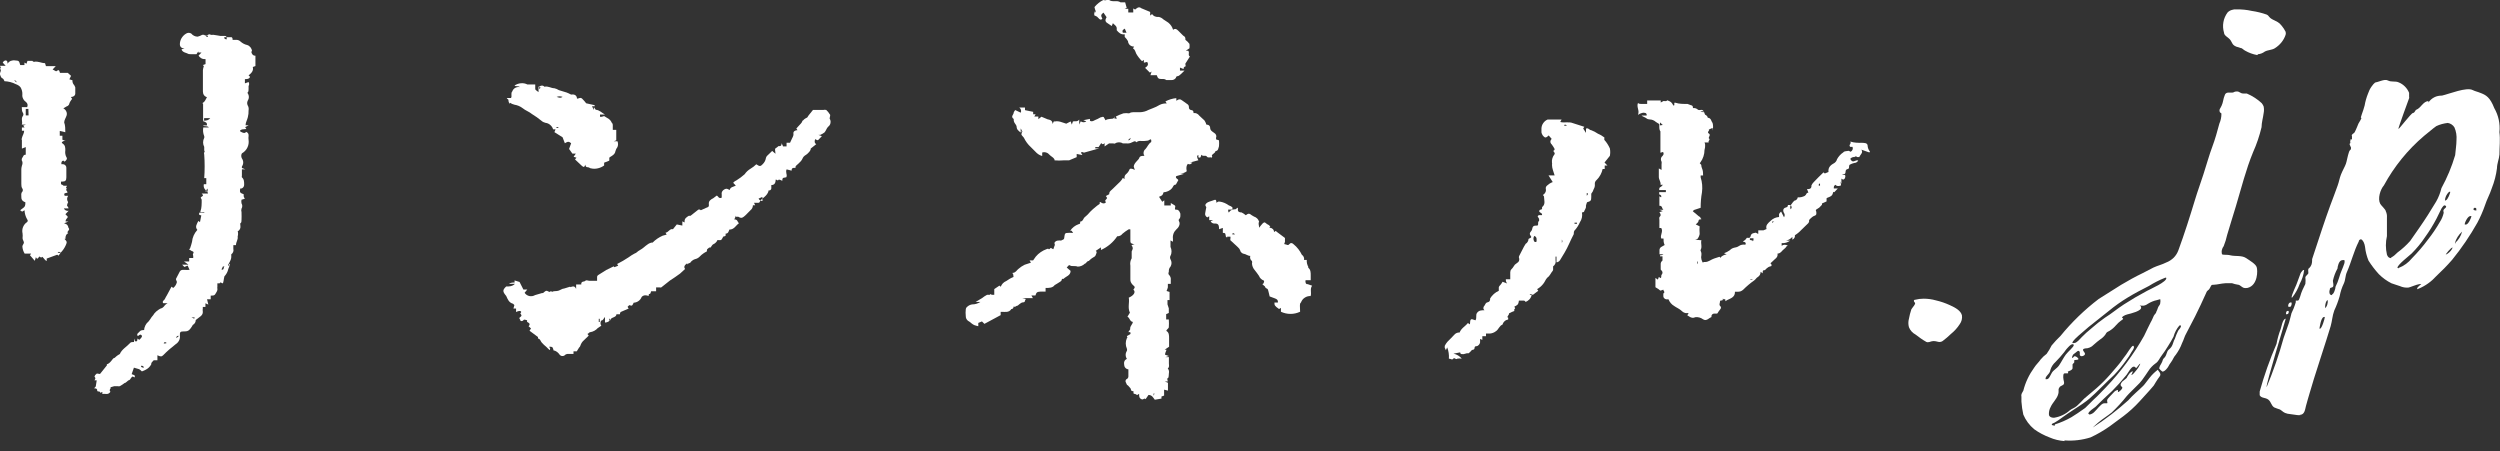 <svg viewBox="0 0 266 48" xmlns="http://www.w3.org/2000/svg"><rect x="0" y="0" width="266" height="48" fill="#333333" stroke="none"/><g fill="#fff"><path d="m205.07 36.43c.22 0 .39-.14.67-.14s.45.1.63.1c.12 0 .23-.04.32-.1.31-.23.6-.48.88-.75.37-.3.69-.65.94-1.04.2-.27.29-.61.24-.95-.12-.47-.63-.79-1.28-1.08-.48-.22-.97-.39-1.49-.51-.42-.12-.86-.18-1.3-.18-.32 0-.63.04-.94.12-.14 0-.14.18 0 .3s-.24.49-.37.71c-.11.33-.2.67-.26 1.01-.08.29-.08.6 0 .89.13.34.39.62.71.79.37.29.75.56 1.16.79.09.02.19.02.29 0l-.2.06z"/><path d="m219.68 46.86c.93.07 1.86-.04 2.75-.32.72-.33 1.4-.73 2.04-1.18l1.46-1.08c.62-.47 1.19-.99 1.71-1.56.51-.57 1.04-1.12 1.52-1.7 0 0 .39-.67.63-.97s-.18-.61-.2-.71c0 0-.37.28-.65.59-.29.32-.81 1.06-.9 1.12-.53.53-1.1.97-1.59 1.54-1.18 1.06-2.44 2.03-3.78 2.9 0 0 .45-.45.96-.83.51-.37.98-.69 1.06-.77.57-.55 1.1-1.12 1.59-1.74.32-.37.71-.71 1.06-1.08.22-.2.42-.42.59-.65.24-.32.45-.65.67-.97.19-.3.44-.56.73-.77.35-.22.43-.55.67-.85s.45-.65.67-.99.41-.67.59-1.01c.12-.44.33-.85.63-1.2.05-.01.11-.01.16 0v.1c0 .1-.2.34-.29.45-.14.27-.25.56-.35.85-.16.26-.2.63-.37.87-.16.24-.3.26-.41.45-.1.2-.12.37-.22.55s-.24.24-.28.37c-.04.15-.1.3-.18.43-.11.15-.18.32-.22.49.09.14.21.26.35.35.28 0 .59-.47.61-.51.09-.18.2-.35.32-.51.2-.26.26-.53.49-.77.28-.38.51-.8.67-1.24.2-.39.24-.69.47-1.08l.91-1.75c.41-.83.81-1.66 1.18-2.5.16-.41.24-.18.43-.59.18-.41.2-.24.67-.32s.83-.14 1-.14h.65c.2.07.41.13.63.16.22 0 .39.26.63.34.13.03.27.03.41 0 1.1-.28 1.08-1.87.96-2.21s-.69-.67-1.14-.97-1.16-.16-1.63-.28-.85 0-.93-.14c-.03-.15-.04-.3 0-.44.03-.15.1-.28.19-.4.16-.39.28-.79.37-1.2.29-1.01.61-1.97.92-3.02.59-1.97 1.08-3.94 1.83-5.76.39-.87.69-1.76.91-2.68 0-.49.16-.99.22-1.48.05-.24.05-.49 0-.73-.05-.12-.12-.24-.2-.34-.46-.43-1-.78-1.59-1.03h-.35c-.37 0-.39-.22-.71-.22s-.3.12-.47.12h-.45c-.09 0-.17.03-.24.08s-.11.13-.13.21c-.16.35-.16.75-.33 1.1-.16.35-.26.37-.22.59s.16.14.2.26c0 .37-.07.73-.22 1.06-.22.83-.45 1.66-.75 2.46-.31.81-.63 1.97-.94 2.92-.3.95-.63 1.81-.9 2.72-.55 1.81-1.12 3.61-1.77 5.38-.11.3-.28.57-.5.79-.23.22-.5.4-.8.51-.43.22-.93.34-1.34.53l-1.14.59c-.81.39-1.57.81-2.32 1.26l-2.38 1.5c-1.51 1.15-2.88 2.48-4.07 3.94-.33.32-.65.65-.94 1.01-.15.31-.33.61-.53.89-.23.17-.45.37-.63.59-.2.3-.49.55-.69.87-.54.74-.94 1.58-1.16 2.46-.14.26-.26.37-.2.65.01.17.01.34 0 .51.03.46.1.93.2 1.38.25.6.65 1.14 1.16 1.56.5.36 1.05.65 1.63.87.5.22 1.04.35 1.59.39l.02-.14zm1-10.37s-.06.02-.09.02-.06 0-.09-.02c0-.22.55-.67.65-.77l1.08-.93c.71-.59 1.44-1.12 2.14-1.7.64-.53 1.32-1.01 2.03-1.44s1.46-.83 2.24-1.22c.54-.34 1.11-.63 1.71-.87.02-.01.05-.02.07-.02s.05 0 .07.02c.14.41-1.75 1.22-2.03 1.38-.85.45-1.67.93-2.46 1.44s-1.3.97-2.03 1.42c-.52.36-1.02.76-1.49 1.18-.35.28-.67.57-.98.89-.2.2-.53.63-.81.63v-.02zm-2.04 8.79s-.31 0-.33-.1.14-.14.31-.22c.16-.08.61-.39.9-.61.65-.47 1.34-.89 2.03-1.36s.94-.73 1.36-1.12c.43-.39 1.3-1.3 2.03-1.97.47-.49.89-1.01 1.28-1.56.22-.29.42-.59.59-.91 0 0 .28-.37.24-.51s0-.12-.12-.12-.65.85-.71.93-.35.45-.51.69-.81.99-1.22 1.46c-.44.5-.92.98-1.42 1.42l-1.32 1.12c-.26.26-.49.53-.77.77s-.51.28-.73.45c-.47.43-1.07.71-1.71.81-.32 0-.47-.12-.53-.28-.03-.3.03-.6.18-.87.2-.45.61-.81.77-1.26s0-.51.12-.75.24-.2.45-.35c.2-.16 0-.47 0-.77s0-.45.2-.45h.28c.1 0 0-.16 0-.18s.51-.14.51-.37v-.41l.18-.2v-.22c0-.08.47 0 .45-.16-.04-.07-.1-.13-.16-.18-.07-.05-.14-.08-.22-.1-.14 0-.14.18-.31.18 0 0 0-.3.24-.45.24-.16.35-.32.45-.3.03 0 .07.03.09.05s.04.05.05.09v.28c0 .05.04.09.07.11s.08.04.13.04c.18 0 .39-.14.35-.28s-.18-.26-.2-.35c-.02-.1 0-.16.24-.2.16 0 .33-.03.48-.1.15-.06.29-.16.4-.28l.37-.32.31-.24c.22-.14.42-.32.57-.53.16-.28.14-.24.43-.39.26-.16.5-.36.69-.59.16-.19.35-.36.55-.51 0 0 .24-.14.22-.2s-.12-.1-.12-.14.24-.24.57-.32 1.59-.37 1.46-.77c0 0 0-.1-.12-.16s0 0 .12 0h.3c.16-.03.3-.1.43-.2.29-.18.62-.32.96-.39l.35-.1c.03.14.03.28 0 .41 0 .22-.22.34-.26.55-.04.14-.1.27-.16.39 0 .14-.18.26-.26.41-.08.16-.2.49-.35.73-.14.24-.45.95-.69 1.42-1.12 1.98-2.48 3.82-4.07 5.48l-.63.65c-.2.22-.43.43-.65.63s-.59.61-.92.91l-.79.55-.67.43c-.56.32-1.15.58-1.77.77l.02.08zm-.99-4.94v-.1c0-.1.2-.35.29-.43.12-.13.2-.28.22-.45.1-.33.29-.62.55-.85.33-.33.63-.68.92-1.04 0 0 .2-.3.41-.51.2-.22.37-.34.49-.34.03 0 .06 0 .08.03.02.02.04.04.04.07 0 .2-.61.69-.85 1.01s-.47.79-.71 1.14-.59.49-.77.79-.3.69-.55.69h-.1zm4.55 3.68c0-.12.14-.26.3-.39.16-.14.43-.3.51-.39.08-.1.57-.55.85-.83s.59-.53.87-.81l.73-.77.81-.95c.14-.2.51-.87.75-.87s.16.14.26.14.31-.45.45-.45c0 0-.14.35-.37.63-.22.28-.45.57-.59.57 0 0 .18-.35.16-.41-.13.04-.24.12-.33.22-.1.13-.2.27-.28.41 0 .12-.29.28-.45.43-.12.1-.21.24-.24.39 0 .14.14.2.18.28s-.12.28-.22.35c-.1.08-.14.14-.24.14v-.22c-.18.03-.34.12-.45.26l-.39.41c-.1.12-.35.34-.31.47.04.14 0 0 0 .14.02.02.03.04.03.07s-.01.05-.03.07h-.3c-.24 0-.45.28-.59.41-.14.14-.28.34-.47.51-.13.14-.31.24-.51.28l-.16-.1z"/><path d="m244.68 44.14c.53 0 .57-.53.67-.93.1-.39.28-.99.43-1.5.26-1.01 1.89-5.91 2.2-7 .16-.55.18-1.12.39-1.68.23-.49.42-1 .57-1.52.09-.47.24-.93.45-1.36.18-.39.14-.81.32-1.2.47-1.06.73-2.21 1.26-3.25 0-.16.14-.22.22-.24s.22.14.31.32c.07.16.12.32.14.49.05.5.18.99.37 1.46.32.51.69.99 1.1 1.44.39.39.84.72 1.34.97.29.12.59.18.9.3.28.13.59.18.89.16.12 0 .9-.34 1.18-.37.28-.04.18 0 .2 0s-.49.35-.43.49 0 0 .14 0c.73-.3 1.37-.76 1.89-1.34.59-.55 1.16-1.13 1.69-1.74 1.01-1.24 1.9-2.56 2.68-3.94.32-.6.59-1.22.81-1.85.2-.63.53-1.2.73-1.83.27-.68.46-1.4.55-2.13 0-.49.22-.95.26-1.44 0-.79.1-1.6 0-2.39.09-.89-.1-1.78-.55-2.56-.45-1.16-.89-1.38-1.38-1.58s-.59-.18-.92-.34c-.65-.34-2.48.41-3.26.59-.29 0-.57.05-.82.18s-.47.32-.62.55v-.14c-.55 0-.79.71-1.28.91-.12 0-.16.34-.37.35-.2.02-1.51 1.77-1.55 1.7-.04-.08 1.1-3.15 1.14-3.27s0 0 0-.14v-.43c-.1-.25-.25-.48-.44-.67s-.42-.35-.68-.45c-.35-.16-.77 0-1.14-.2s-1.04.22-1.44.22.33 0 .16 0-.39.35-.47.45c-.16.23-.28.48-.37.75-.16.4-.28.82-.35 1.24-.16.65-.51 1.38-.37 1.32s-.29.59-.29.61-.33.81-.41.93-.18.12-.28.26 0 0 0 .12v.37c0 .14.2 0 0 0s-.18 0-.16.12-.12.16 0 .24h.16s-.31 0-.24.2l.14.32c0 .1 0 .2-.1.26s-.16.37-.22.55-.12.59-.22.89-.37.75-.53 1.16-.2.75-.35 1.16c-.24.71-.55 1.46-.79 2.13s-.59 1.64-.87 2.5c-.29.87-.71 2.15-1.06 3.21 0 .26 0 .53-.16.77s-.2.18-.24.28 0 .3 0 .43-.28.28-.32.45c.03.24.03.47 0 .71l-.31.65c-.18.34-.3 1.1-.47 1.12h-.24v.18c0 .06-.16.47-.24.69s-.16.3-.22.49c-.06.2-.16.69-.26.99s-.39 1.08-.57 1.62c-.49 1.78-1.1 3.53-1.81 5.24-.12-.22 2.03-7.14 2.03-7.28-.33 0-.47.95-.53 1.08-.2.52-.35 1.05-.45 1.6-.71 1.65-1.31 3.34-1.79 5.07v.39c.18.34.59.22.92.47.32.26.3.63.63.83.2.08.4.16.61.22.3.18.35.35.81.45l1 .14c.13.02.27.02.41 0l-.14-.02zm9.78-16.68c-.16 0-.35 0-.49-.37-.15-.65-.15-1.32 0-1.97v-1.97c.02-.23-.02-.46-.12-.67 0-.18-.53-.65-.59-.79-.3-.55 0-1.52.39-1.97 1.08-1.99 2.53-3.78 4.27-5.26.45-.34.83-.71 1.3-1.04.38-.18.8-.29 1.22-.34.15.02.29.08.41.16s.23.19.3.31c.19.43.26.9.22 1.36 0 .53-.1 1.06-.14 1.6-.36 1.22-.85 2.39-1.46 3.51-.12.5-.31.99-.57 1.44l-.89 1.44c-.59.93-1.24 1.83-1.87 2.74-.4.45-.85.86-1.34 1.22-.2.18-.47.49-.69.51l.06.1zm5.68-6.11c.01-.35.17-.68.43-.93.02-.01.05-.02.07-.02s.05 0 .07.02c0 .1-.27.85-.47.89zm-4.84 7.16s-.07.03-.1.03-.07-.01-.1-.03c-.12-.26 1.3-1.34 1.5-1.54.53-.53 1.01-1.11 1.42-1.73.46-.63.86-1.29 1.22-1.97.18-.35.35-.73.53-1.08 0 0 .2-.32.3-.34.04 0 .09 0 .12.03.04.02.07.05.08.09 0 .16-.18.2-.26.34s0 .2 0 .34c-.08.34-.21.67-.41.97-.38.66-.8 1.29-1.28 1.89-.51.69-1.08 1.35-1.69 1.97-.37.46-.86.82-1.42 1.03l.08.02zm8.13-6.12c-.05 0-.1 0-.15-.02s-.09-.05-.11-.09c0 0 0-.16.16-.18.03 0 .06.01.09.03.02.02.05.04.06.07v.2h-.04zm-1.04 1.5h-.12c-.12 0 .26-.89.55-.89.02-.01.05-.02.07-.02s.05 0 .07.02c0 .12-.31.87-.57.89zm-1.07 1.97s-.04.02-.06.02-.04 0-.06-.02c.13-.47.4-.89.77-1.22-.12.46-.38.88-.73 1.2zm-1.14 1.36c0-.2.61-.87.77-.89 0 .16-.41.73-.85.79zm-12.02 4.18c-.05 0-.1 0-.15-.02s-.09-.05-.12-.09c-.06-.15-.06-.32 0-.47 0-.28.2-.16.33-.3.12-.14 0-.47 0-.65.1-.45.26-.89.49-1.3 0-.14.12-.85.49-.89s.22 0 .24 0c.04.11.04.23 0 .34-.16.51-.41.97-.55 1.5-.1.34-.23.67-.39.99 0 .24-.2.81-.39.83l.04.08zm-4.26.24c.34-.43.61-.92.79-1.44.25-.45.41-.95.47-1.46-.02 0-.04-.01-.06-.01s-.04 0-.06.01c0 0-.22.24-.26.34l-.35.95c0 .12-.69 1.46-.59 1.64l.06-.02zm-.26 1.01c.18 0 .22-.37.18-.45-.02-.02-.04-.03-.07-.03s-.05.01-.07.03c-.18 0-.26.32-.2.43.02.02.05.02.08.02s.06 0 .08-.02zm3.81.25c-.14-.16 0-.95.22-.97.02.16 0 .33-.05.49s-.14.3-.25.42zm-4.07.52c.12 0 .18-.22.12-.34h-.12c-.12 0-.18.26-.14.34s0 0 .14 0zm3.41 1.55s.14-1.2.47-1.24c.01 0 .03-.01.05-.01s.04 0 .05.01c0 .16-.31 1.22-.51 1.24z"/><path d="m240.24 5.77c.27-.02.52-.12.73-.28.33-.18.75-.16 1.06-.35.55-.34.96-.84 1.16-1.44.03-.1.03-.21 0-.32-.11-.22-.25-.44-.41-.63-.32-.41-.47-.41-.96-.67s-.35-.39-.65-.53c-.51-.18-1.04-.31-1.59-.39-.53-.12-1.07-.17-1.61-.16-.17-.02-.35 0-.51.06-.17.05-.32.14-.44.26-.23.31-.39.67-.45 1.04-.07.38-.04.76.07 1.13 0 .32.49.49.69.79s.18.51.63.69c.15.04.3.08.45.14.16 0 .3.2.47.28.4.23.84.39 1.3.47l.06-.08z"/><path d="m170.68 14.61c-.2-.16-.43-.29-.67-.39-.22-.15-.46-.28-.71-.37-.18 0-.33-.3-.55-.16v.45l-.3-.47c.03-.06.07-.12.12-.18l-1.22-.39c-.43-.18-.9 0-1.34-.12l.14-.26h-1.49c-.19.08-.35.22-.46.38-.12.17-.18.36-.19.56v.43c.02.11.07.21.13.31.07.09.15.17.25.23.2 0 .26-.12.39-.22l.32.37s-.08.08-.1.13-.04.11-.04.16.01.11.04.16c.02.05.06.1.1.13.11.14.2.3.29.45.02.05.02.11 0 .16-.12 0-.14.16 0 .26.02.03.03.06.03.1s-.01.07-.03.1c-.1.12-.18.27-.22.42-.05.15-.06.31-.04.47.02.07.02.15 0 .22 0 .39.18.75.28 1.12h-.65l.45.71c-.11.04-.22.09-.33.16-.18.16-.45.26-.41.55.03.13.02.26-.04.38s-.15.22-.27.29c0 0 .12.12.12.16 0 .37.2.81-.2 1.12 0 .02-.01.04-.01.06s0 .04.01.06c0 0 0 .16-.16.16s-.14.16-.14.22l.29.22v.14h-.35l-.12.12.16.28v.22c-.22.12 0 .35-.18.49h-.12c-.32 0-.39.1-.45.41-.02.09-.07.17-.14.24q-.2.22 0 .45c.2.24-.24.24-.24.35 0 .1-.04.2-.09.28-.05.09-.12.16-.21.21l-.18.3c-.16.34-.35.65-.51.99-.02.04-.03.08-.03.13s0 .09.03.13c.02.09.01.18-.02.27-.04.09-.1.16-.18.2l-.26.2c-.12.14-.2.34-.35.47-.05.05-.08.1-.11.16-.02.06-.03.13-.03.19v.73h-.47c0 .16 0 .28.14.45l-.49-.18c-.07.14-.16.26-.26.37-.05.04-.08.09-.11.14s-.04.11-.03.17v.28c-.38.17-.7.45-.92.81 0 .14 0 .35-.26.41s-.24.24-.35.37c-.03.03-.06.07-.08.11s-.03.09-.03.13 0 .09.03.13c.02.04.05.08.08.11-.3 0-.57 0-.77.26s0 .51-.18.81l-.37-.12c-.25 0-.18.34-.22.55l-.22-.14c-.26.34-.71.55-.88 1.01-.09 0-.18 0-.26.03s-.16.07-.23.13c-.26.3-.55.55-.81.83-.11.13-.21.28-.28.43v.2l.12.26.14-.3c.15.38.21.79.18 1.2.22 0 .33.18.47 0s.24.16.43 0c.15-.03.31-.03.47 0-.22-.27-.53-.46-.88-.53l.71-.14q0 .24.33.18v-.35.37l.37-.1h.2c.11-.09.21-.19.31-.3 0-.12.31 0 .32-.26.02-.26.2-.16.31-.22.1-.05.18-.14.23-.23.05-.1.07-.21.05-.32-.01-.07-.01-.13 0-.2l.24.1v-.39h.39v-.28h.41c.23-.02.45-.1.63-.24.3-.18.37-.59.71-.71.04-.14.11-.26.22-.36s.24-.16.39-.19c0-.07 0-.13 0-.2 0 0-.18 0 0-.22s0-.22.16-.26c.16-.09.32-.16.49-.22v-.2c.2-.1 0-.2 0-.26.15-.06.28-.15.39-.26.06-.13.09-.26.1-.39h.43c.14 0 .2 0 .28.14.17-.06.31-.16.43-.29.11-.13.19-.29.22-.46-.07.02-.15.02-.22 0 .14-.16.24 0 .35 0l.57-.43-.12-.18c.13-.07.25-.16.37-.26.2-.18.37-.39.49-.63.09-.18.22-.35.39-.47.11-.14.2-.28.29-.43 0 0 .16-.18.16-.26.01-.12.01-.25 0-.37.1-.07.18-.16.23-.28.05-.11.06-.24.03-.35 0-.14 0-.28 0-.41h.1v.61c.16 0 .3-.12.37-.22s.32-.53.49-.81c.37-.61.61-1.28.98-1.97 0-.16 0-.35.14-.45.21-.24.38-.51.51-.81.21-.31.29-.68.22-1.05 0 0 .22 0 .24-.12s.24-.34.18-.57c.03-.14.07-.27.12-.39.41-.12.45-.18.45-.57s0-.28 0-.34c.12-.14.21-.31.26-.49.1-.16.14-.35.12-.53-.01-.09 0-.17.04-.25s.09-.15.16-.2c.32-.32.54-.73.63-1.16h.22v-.37h.29l-.31-.32.57-.71c.05-.26.05-.53 0-.79-.15-.33-.34-.64-.59-.91v-.3zm-7.14 11.1c-.1 0-.2.1-.28 0s-.18-.37 0-.61c.3.14.24.39.22.67zm2.64.15v-.37s.06.11.06.17-.02.12-.06.17v.04zm.25-12.48c0-.18.18-.14.29 0zm1.36 10.43h-.26v-.12h.26zm1.04-2.99v-.28c.18 0 .14.18 0 .28z"/><path d="m128.94 16.58c0-.2.37-.26.39-.51.3 0 .3-.32.37-.51.02-.21.02-.42 0-.63l-.31-.1c0-.06 0-.12 0-.18.04-.09.04-.2 0-.29s-.11-.17-.2-.22c-.2-.14-.43-.26-.43-.55 0-.08-.03-.15-.08-.21s-.12-.1-.21-.11c-.1 0-.14 0-.16-.16-.04-.1-.1-.2-.16-.3-.18-.18-.39-.34-.55-.51-.07-.1-.16-.17-.26-.22-.11-.05-.23-.07-.35-.05 0-.14 0-.3-.26-.32-.07-.01-.14-.06-.18-.11-.04-.06-.06-.13-.05-.2 0-.07-.01-.13-.04-.19s-.08-.11-.14-.14c-.17-.11-.33-.23-.49-.35-.26-.2-.37-.2-.67 0v-.28c-.41.04-.8.16-1.16.35l.14.22c-.27-.02-.54.04-.77.16-.23.14-.48.26-.73.35l-.45.18c-.27.15-.58.23-.89.24h-.73s-.28 0-.43.12c-.2-.03-.41-.03-.61 0-.28.09-.55.21-.81.34l.12.22h-.26v-.34c0 .16 0 .24-.12.32s-.59 0-.83.2c-.06-.12-.13-.24-.2-.35-.03-.01-.05-.02-.08-.02s-.06 0-.08.02c-.2 0-.41.2-.61.26s-.43.3-.69.14v-.2l-.71.14.32.12c-.08.07-.19.1-.29.1s-.21-.04-.3-.1l-.16.34v-.53c-.2.28-.47.14-.67.2l-.12.34-.12-.34-.47.24c-.43-.12-.81-.35-1.28-.22v.37-.47l-.18.35c0-.41-.31-.45-.51-.49l-.67-.28-.33.26v-.28h-.43l.14-.24h-.26v-.26l-.87-.18v-.28h-.61c.09.06.15.15.18.25s.02.21-.02.3l-.59-.28c-.07.08-.12.16-.16.26 0 .24-.37.43 0 .69-.01.09 0 .19.03.28s.08.18.14.25c.07.08.12.17.14.28 0 .32.2.43.37.59l.26-.12s-.14.28-.12.37c.02.1.18.22.26.34.18.38.43.72.75 1.01l.47.47c.19.22.44.39.73.47v-.37c.14-.05.29-.05.43 0 .14.04.26.13.35.24.16.18.41.26.53.49-.01.03-.01.07 0 .1.33.03.65.03.98 0h.57l.81-.34v-.34l.61.12-.16-.26c.16-.14.24 0 .33 0l1.61-.45h-.41v-.14h.35l.28-.43s.12.14.16.12.12 0 .2-.12v.18.18l.47-.32h.45s.07.02.1.02.07 0 .1-.02c.12-.08.26-.12.41-.12s.29.04.41.12h.41c.2.02.4-.02.57-.12.1 0 .28-.24.47 0 .24-.24.57-.1.85-.14s.37 0 .53-.12.18 0 .18 0c.03.08.03.16 0 .24-.29.18-.39.51-.61.75-.11.08-.17.2-.19.34-.02.13.01.26.09.37-.22 0-.49 0-.55.22s-.55.51-.59.91c.03.13.07.25.12.37-.35-.18-.55-.18-.59 0-.08.18-.21.35-.37.47-.08.07-.13.17-.14.28v.22l-.18-.12c-.07.14-.16.26-.26.37l-.81.79c-.12.14-.35.24-.37.47-.02.24 0 0 0 .1l-.37.2c.18.22.16.22 0 .39-.16.18 0 .16 0 .26s-.28.24-.55 0h-.1v.18c-.15.1-.29.2-.43.32-.2.16-.39.33-.57.51-.17.21-.36.4-.57.57-.2.14-.18.47-.51.49v.1c0 .1 0 .14-.18.18-.36.13-.67.37-.88.69h.43-.28l.16.24c-.23-.03-.46-.03-.69 0-.24 0-.22.34-.26.55-.04.22-.26.16-.31.26-.12-.02-.25-.02-.37 0-.06 0-.12.02-.17.05s-.1.06-.14.11c-.1.1 0 .22 0 .3-.06.15-.12.3-.16.45-.14 0-.26-.26-.41 0h-.12c0-.12-.12 0-.2 0-.44.16-.84.43-1.14.79-.1.14-.2.28-.29.41h-.37l.14.24-.67.22c-.24.12-.47.27-.67.45-.18.14-.26.37-.55.41-.28.04 0 0 0 .14l.04.3c-.28.11-.53.26-.77.43-.14.06-.26.14-.36.24-.1.11-.18.23-.23.37l-.14-.12-.55.37v.61h-.26c-.06 0-.12-.16-.22 0h-.29c-.19.1-.37.22-.53.35l-.69.41h.51c-.26.17-.56.26-.88.26-.2.03-.38.12-.53.26-.08.06-.13.14-.14.24-.03.26-.03.51 0 .77 0 .09.02.18.06.26s.1.15.17.21c.15.08.28.18.41.3.08.06.17.12.26.16.14.05.28.09.43.12v-.35l.39-.16.26.26 1.73-.93v-.35h.12c.37 0 .77.1 1.02-.3.22 0 .2-.16.29-.34 0 .28.18 0 .31 0s.37-.37.65-.37.14-.28.31-.35l-.41-.1h1.14l-.16-.28h.43c.1-.34.18-.39.51-.41s.18 0 .22 0h.35v-.39c.35 0 .75 0 .96-.3.22-.14.45-.26.63-.39.18-.14.1-.18.16-.28h.16c.26-.28.75-.34.75-.85l-.41-.35c.12-.12.22-.34.37-.22.14.12.53 0 .79.12.29 0 .57-.12.77-.32.14 0 .2-.28.41-.28 0 0 .29-.28.43-.35.14-.08.28-.14.32-.3s.18-.28 0-.43l.55-.37v.28c.71-.32 1.31-.82 1.73-1.46.11 0 .21-.01.31-.06s.18-.11.24-.2c.2-.17.42-.33.65-.47.07-.02.14-.02.2 0v1.12c0 .3 0 .35.35.45h.12l-.35.1c.07.1.12.2.14.32-.02.12-.06.24-.12.35v.73c-.14.24-.19.52-.14.79v1.36c-.01.14 0 .28.06.41s.15.25.26.33c.2.18.18.2 0 .45.31.26 0 .65-.49.85.1.51-.14 1.06.12 1.6l-.26.43c.26.12.24.51.57.55 0 .24-.28.41-.28.69v.1l-.2.3h.2s.04.07.04.11-.01.08-.04.11l-.35.2c0 .1.12.18 0 .22-.08.18-.12.37-.12.56s.04.38.12.56c.01.03.02.07.02.11s0 .07-.02.11c-.08.13-.13.28-.13.43s.04.3.13.43c-.11.05-.21.14-.26.25s-.06.24-.03.36c0 .22.14.47.45.51v.2c-.01.17-.01.34 0 .51 0 .06 0 .12-.03.17s-.06.1-.11.14c-.1 0-.22.18-.14.34s.12.32.18.32.2.22.31.32c.1.1 0 .35.33.32v.12c0 .14 0 .16.18.18.08.02.15.06.2.12l.22-.14c0 .26 0 .45.24.57s.29-.18.45 0l.31-.45c.39 0 .53.34.67.51l.71-.12c0-.07 0-.14 0-.22l.28-.1v-.63l.41.1v-.83l-.33-.14h.31c0-.14-.12-.32 0-.35.12-.04.1-.35.12-.53.02-.09.02-.18 0-.27s-.06-.17-.12-.24c.2-.14.12-.35.12-.53v-.67h-.37l.37-.12-.41-.14c0-.18.1-.34.16-.53h-.2l.47-.32v-.91c0-.3 0-.61-.29-.77 0-.14.25-.26.26-.39.02-.28.02-.55 0-.83h-.28v-.57l.28-.12v-.49l-.14-.43v-.45h.22v-.87l-.32-.1c.06-.13.11-.26.14-.39.01-.12.01-.25 0-.37h.31v-.39c.02-.11 0-.22-.03-.32-.04-.1-.1-.2-.18-.27-.03-.04-.04-.09-.04-.14s.01-.1.04-.14c0-.18 0-.39.18-.57.07-.12.11-.26.11-.39s-.04-.27-.11-.39c-.03-.06-.05-.12-.05-.19s.02-.13.05-.19c.08-.15.11-.31.11-.47s-.04-.33-.11-.47v-.69l.26.14v-.3c-.04-.27.02-.54.16-.77.12-.14.22-.28.35-.39.12-.12.29-.45.14-.71-.14-.26.12-.18.14-.55v-.26s-.12-.47-.43-.43 0-.35-.16-.45l-.43-.26v.26h-.69v-.55l-.22.16-.34-.53c.39-.16.37-.16.49-.49.17 0 .34-.05.49-.12s.29-.17.4-.3c.12-.14.14-.39.41-.39l.26-.47c0-.12-.37-.2-.22-.43l.83-.24-.43-.1c.13.02.26.02.39 0 .12-.04.23-.1.33-.18q-.12-.53.12-.79.24.16.49-.14h-.26l.89-.24c-.16-.26-.2-.53 0-.55v.24c.26.12.26-.1.31-.28.18.24.45 0 .59.2s.39 0 .53.12l.04-.12zm-20.34-2.53v-.39c.18.3.18.34 0 .45zm11.41.87.28-.26q0 .28-.28.26zm2.73 27.19v-.24h.1z"/><path d="m139.11 30.24c-.18 0-.24-.2-.2-.43h.55v-.51c0-.3 0-.61-.26-.81v-.1c-.12-.22-.18-.48-.16-.73h-.29c.02-.1.01-.21-.03-.31s-.11-.18-.2-.24c-.21-.43-.5-.81-.88-1.12-.16-.16-.32-.18-.47 0-.14.18-.29 0-.45 0s0-.22 0-.24v-.43l-1-.75-.16.12c0-.22-.14-.41-.41-.45-.26-.04 0 0 0-.12l-.12-.16c-.11-.05-.21-.11-.3-.18-.18-.16-.2-.16-.39 0-.13.14-.25.3-.37.45 0-.26-.12-.47 0-.63-.04-.13-.1-.25-.2-.35s-.22-.17-.35-.21l-.24-.14c-.24-.2-.35-.22-.63 0-.14-.12-.29-.22-.45-.3-.12 0-.43 0-.39-.34s-.2 0-.22 0-.49 0-.67.26 0 0-.14 0v-.22h.45v-.24c-.11-.09-.23-.16-.37-.2-.29-.21-.62-.36-.98-.41h-.16l-.2.12c0-.2 0-.39-.26-.28-.26.12-.59.14-.81.35-.22.22 0 .34 0 .41s-.1.43-.12.65c-.02.09 0 .18.04.25.04.08.11.14.19.18l.2-.12v.41h.43l-.28.12c.04.09.11.16.2.2s.19.06.28.04c.26 0 .39.12.41.39.02.28 0 .12 0 .22l.41-.14v.53c.18 0 .28 0 .3.26s.1.16.16.24v-.1h.33c.06 0 0 .24 0 .37l.81.75c.12.1.21.23.26.37 0 .14.24.34.39.34s.41.22.67.22c-.03.1-.03.2 0 .3s.09.18.18.25c.03.08.03.16 0 .24.01.27.12.53.3.73.16.2.31.4.45.61.04.11.11.22.2.3.09.09.2.15.31.19.02.03.03.06.03.1s-.01.07-.03.1c0 0 0 .12-.12.16s.26.22.26.32.2.18.26.22.16.57.22.79l.59.22c.24.1.3.18.29.43h-.37c0 .28 0 .35.49.69l.2-.12c-.01.14-.01.28 0 .41.32.15.66.23 1.02.23s.7-.08 1.02-.23l-.02-.65c0-.14 0-.24.12-.35.07-.2.21-.38.4-.5.18-.12.4-.18.62-.17.12-.37-.1-.77.16-1.1l-.51-.18zm-7.99-5.3c0-.2.18-.14.28 0z"/><path d="m26.81 5.42c-.01-.14-.07-.28-.16-.39s-.21-.2-.35-.24c-.27-.06-.51-.19-.71-.37-.07-.07-.15-.12-.24-.15s-.19-.04-.29-.03h-.31c0-.12 0-.2-.1-.28h-.55c0-.14-.14-.14-.26-.14h-.41c-.08 0-.49-.1-.75-.12-.09.02-.18.02-.26 0-.04-.03-.09-.05-.14-.05s-.1.02-.14.05c-.06.05-.14.08-.22.08s-.16-.03-.22-.08h-.18c-.15.09-.32.16-.49.2-.13 0-.26-.03-.38-.09s-.22-.14-.3-.24c-.08-.05-.18-.08-.27-.08s-.19.03-.27.08c-.21.12-.38.3-.5.5-.12.21-.18.44-.17.68 0 .08.03.16.08.23s.12.12.2.14h.22l-.33.14c.14.35.51.34.77.49.09.01.18.02.26.02h.57c.06-.11.12-.21.2-.3v.12h.33l-.31.32c.07.13.18.23.31.3s.28.09.43.08v.53l-.28.1.1.12c-.05.14-.09.29-.1.43v2.25q0 .47.43.63c-.14.2-.18.43-.41.57-.22.14 0 0 0 .14v1.83c.37.12.43.2.41.45h-.43c.2.18.47 0 .63.22h-.59c-.06.31-.02.63.1.93.02.06.02.12 0 .18-.08.15-.12.31-.12.48s.04.33.12.48c.01.08.01.16 0 .24v.14s.1.12 0 .2c-.03.08-.03.16 0 .24.06.83.06 1.67 0 2.5h.22v.65h-.26c-.03.14-.02.29.04.42s.17.24.3.31c.04.08.08.17.1.26h-.67c.14.14.22.22 0 .34s0 .2 0 .32v.28c0 .06 0 .63-.12.91s.35 0 .43.18h-.55c-.14.3.12.26.2.3l-.14.71-.18-.12c-.14.32-.39.61-.1.95-.33.36-.53.81-.57 1.28-.06.23-.12.45-.2.67-.03.05-.07.09-.12.12l.33.2c.16 0 .2.18.12.24s0 .18 0 .28v.2h-.43v.37h-.55l.47.34h-.67l.24.24.35-.14.2.45c-.18.02-.37.02-.55 0-.28 0-.37 0-.49.18l-.41.79c0 .14.12.26.1.35-.06.24-.19.45-.39.61l-.18-.14-.51.95c-.14.18-.16.41-.37.55-.02.02-.03.04-.04.06 0 .02-.01.05-.01.07s0 .05.01.07c0 .02.02.04.04.06h.47c-.16.08-.29.19-.39.34 0 0-.18.2-.28.2s-.55.3-.73.53c-.09.15-.19.28-.31.41-.1.17-.21.32-.33.47-.14.11-.25.25-.33.41s-.13.33-.13.5c-.16 0-.37 0-.49.16s-.35.22-.2.47c.12 0 .22-.24.39-.1.16.14 0 .3-.22.51l-.2-.14c0 .2 0 .37-.26.28l-.1-.28v.37c-.16 0-.35 0-.41.1-.37.41-.89.67-1.1 1.18 0 0-.26.14-.39.26-.12.12-.16.16-.26.18s-.37.57-.73.65v.12l-.73.91c-.18 0-.31-.1-.39 0-.1.07-.17.17-.2.28 0 0 .1.12.1.18-.02.08-.05.15-.1.22h.24l-.1.65-.18.2c.14 0 .33 0 .33.22s.31 0 .33.26l.22-.1v.22c.14-.02.27-.02.41 0 .09 0 .18 0 .26-.05.08-.04.14-.11.19-.19-.22-.22.12-.34 0-.47l.41-.12h.35c.08.02.16.02.24 0 .18-.1.35-.21.51-.34.16 0 .33-.28.47-.3s.2-.32.39-.39l.2.1c.12-.3-.16-.26-.31-.35l.24-.69.55.16.12.08.18.16.37-.16c.27-.13.5-.34.63-.61v-.12s.16-.22.26-.3h.39v-.53c.33.16.45.16.61 0 .42-.43.87-.82 1.34-1.18.16-.1.28-.24.36-.4s.11-.35.08-.53c0-.34 0-.43.45-.43h.1c.37 0 .51-.2.67-.43l.16-.26c.09-.05.17-.12.23-.22.05-.09.08-.19.08-.3l.53-.41c.07-.06.13-.13.17-.21s.06-.17.05-.26c-.02-.12-.02-.25 0-.37v-.14h.28v-.39l.31.14-.14-.57h.39v-.39h.1c.14 0 .31 0 .39-.16s.26-.34.22-.57c-.04-.24 0-.12 0-.14v-.43h.24c.12-.22.2 0 .31 0s.12-.49.2-.75c.21-.22.35-.48.41-.77l.18-.47c-.22-.14 0-.26 0-.35.11-.19.16-.4.14-.61-.01-.05-.01-.09 0-.14.09-.06.16-.15.2-.25s.05-.21.02-.32v-.41h.28c0-.34.24-.59.18-.89 0 0 .1-.37 0-.57.11-.06.2-.15.25-.26s.06-.23.04-.35c-.02-.09-.02-.19 0-.28.14 0 .1-.24.12-.35.02-.12 0-.55 0-.81-.04-.12-.04-.25 0-.37.05-.08.08-.18.08-.28s-.03-.19-.08-.28c-.03-.13-.03-.26 0-.39l.35-.1c-.05-.08-.09-.17-.12-.26-.01-.07-.01-.14 0-.22-.41-.16-.43-.18-.37-.61h.12c.09-.02.17-.07.22-.15.06-.07.08-.16.08-.25 0-.3 0-.59-.24-.79-.02-.05-.02-.11 0-.16v-.69h.37l-.37-.14v-.16c.09-.13.14-.28.14-.43s-.05-.31-.14-.43c-.04-.08-.07-.17-.07-.27s.02-.18.07-.27c.25-.14.46-.36.58-.61.13-.26.17-.54.13-.83-.02-.13-.02-.26 0-.39.02-.09 0-.19-.04-.28-.05-.08-.13-.15-.22-.18-.14.2-.31.12-.55 0s0-.22.14-.26l.43-.04-.12-.2.37-.2h-.33c0-.3.18-.57.24-.85.06-.24.09-.48.08-.73.04-.19 0-.39-.1-.55-.03-.07-.05-.15-.05-.23s.02-.16.05-.23c.08-.12.13-.27.13-.41s-.04-.29-.13-.41v-.1c.1-.04.1-.2.1-.35v-.32c.04-.06.06-.13.06-.21s-.02-.14-.06-.21l-.39.14v-.45c.22 0 .45 0 .55-.24l-.16-.16c.31-.24.55-.49.45-.89l.28-.1v-1.1c-.28 0-.39-.18-.45-.45h.08zm-11.8 33.61c0-.2.16-.12.28 0s-.18.1-.28 0zm2.42-2.48c0-.2.18-.12.26-.12v.1zm1.33-.57q0-.3.28-.24zm1.87-2.09-.26-.12h.33v.1l-.06.02zm1.2-30.09h.28v.1c0 .1-.18 0-.24-.12zm0 16.56.26-.3v.3zm-.11-7.63c0-.05 0-.11 0-.16h.65q-.22.3-.71.26zm1.82 15.99.18-.37h.2c-.2 0 0 .49-.41.3l.02.08zm.56-24.54q-.26 0-.24-.22h.26v.26zm.31 24.11q-.2 0-.12-.28c.03.09.07.19.12.28z"/><path d="m116.43 1.24v.39l.29.14.22.22s.18.22.35 0c-.18-.34-.16-.43.12-.65l.33.49c-.18.3-.14.43 0 .57l.55.37c.05-.1.09-.2.12-.3.2.2.45.32.41.63v.12c.22.26.45.49.85.43-.01.09-.01.18 0 .28.14.13.26.29.35.45 0 .08.02.16.06.23.03.07.08.14.14.19s.13.09.21.12.16.04.24.03l-.12.2c.24.14.24.35.35.57.17.29.37.55.61.79l.2-.14v.3l.35-.08c.2.32 0 .47-.22.63l.51.51.18-.12-.12.39h.67c.12.35.18.41.57.41.08-.01.16 0 .24.01.08.02.15.06.21.1h.53c.1 0 .2-.01.29-.06s.17-.12.21-.2c0 0 0-.16.18-.16s.45-.35.73-.59h-.49v-.32l.39.16s0-.07 0-.1.02-.06.04-.09.05-.05.08-.07.06-.03.1-.03l-.04-.28.49-.77c-.26-.14 0-.39-.18-.61h-.26l.39-.26c.02-.16.02-.32 0-.47-.12-.16-.26-.31-.43-.43 0-.22 0-.32-.24-.45l-.53-.53c-.07-.08-.16-.14-.26-.18-.1 0-.2 0-.28.1-.08-.3-.26-.57-.51-.77l-.53-.35c-.13-.13-.3-.22-.49-.26-.14.02-.27 0-.4-.05s-.23-.14-.31-.25l-.2.16v-.39l-.94-.39c-.07-.06-.15-.1-.24-.1s-.18.04-.24.1c-.07.04-.13.08-.18.14l-.2-.12v.43h-.53v-.39h-.39l.22-.1-.16-.59h-.49c-.16-.1-.34-.14-.53-.12h-.24s-.29 0-.43-.12-.41.1-.55 0h-.1c-.35.17-.65.42-.9.71-.01.02-.02.04-.02.07s0 .05.02.07c0 .18.22.34 0 .51l-.02-.16zm3.25 1.81.18.43h-.39c-.1-.24 0-.3.2-.43z"/><path d="m54.27 10.94c.14.09.3.16.47.2.32.05.62.18.87.37.31.26.69.37 1 .63.35.21.68.45 1 .71.12.11.27.18.43.22.19.02.37.1.51.23.14.12.25.28.3.46h.26l-.12.3.87.55.24.63c.33-.2.43-.2.67 0l-.22.61.35.49h.37l-.24.34.31.1-.16.18.69.65c.24.22.31.2.41-.1 0 0 0 .28.22.28s.24.12.37.12c.24.06.49.06.74 0 .24-.05.47-.16.67-.3v-.3l.45-.18c.22 0 0-.32.16-.41.16-.1.55-.28.59-.63.04-.16.12-.32.22-.45.08-.2.08-.41 0-.61h-.39l.26-.1v-.97s.01-.09 0-.14h-.37v-.43c0-.14 0-.24-.12-.35-.06-.15-.16-.28-.28-.37-.13-.07-.26-.15-.39-.24-.18-.16-.26 0-.41 0h-.16v-.24h.53c-.33-.18-.59-.49-.98-.51l-.2-.28v.3l-.2-.39h.28v-.12l-.9-.2c-.13-.17-.28-.34-.43-.49-.18-.18-.37 0-.55 0 0-.26-.16-.45-.47-.45-.06.02-.12.02-.18 0l-.43-.2-.85-.26c-.14-.09-.3-.16-.47-.2-.37 0-.67-.26-1.06-.16-.18-.2-.41-.12-.63 0v.57s-.35-.24-.35-.3c0-.17 0-.34 0-.51h-.83c-.22-.11-.46-.16-.71-.13-.24.02-.48.11-.67.25.16.12.41 0 .57.16-.17-.03-.34 0-.49.08s-.26.22-.31.37c-.2.22 0 .49-.14.71h-.39c-.18 0 .12.14.12.2 0 .08 0 .15.03.23.03.07.07.14.13.19v-.1zm5.59-.63c-.22.12-.28.12-.63 0 .2-.08.43-.08.63 0zm-.44 3.21c0 .16-.18.1-.28 0zm-2.04-4.3c.16 0 .14.18 0 .28z"/><path d="m88.28 12.58c0-.16.12-.34 0-.43-.1-.17-.22-.32-.37-.45-.1-.03-.21-.03-.31 0h-1.1l-.33.41c-.11.12-.2.26-.28.39 0 0-.31.14-.41.28s-.12 0-.12.12-.26.37-.41.53l-.22.24.12.18c-.22 0-.47.12-.43.37.04.26-.14.45-.22.67-.04.1-.09.2-.14.3h-.37v.39h-.39v-.39.34l-.14-.3c0 .14 0 .32-.24.32s-.12 0-.1 0-.2.18-.31.24c-.1.06 0 .35 0 .57l-.35-.3-.55.53c-.06.07-.11.15-.12.24-.04.25-.16.47-.35.65-.2.2-.28.28-.67 0-.18.18-.39.34-.61.47-.25.15-.47.35-.63.59-.27.24-.56.46-.87.65 0 0-.26.12-.35.26l.28.3c-.26.14-.59.14-.65.47-.37-.22-.45-.14-.67 0-.07.06-.13.13-.16.21s-.04.17-.02.26v.34c-.33.16-.37-.18-.53-.22l-.37.28c-.28.14-.51.3-.47.63.04.34-.12.32-.28.39l-.57.26s-.18-.18-.35 0l-.75.59h-.18c-.22.14-.47.28-.45.59v.12l-.24-.12v.45l-.59-.12-.41.51c-.33-.1-.47.34-.79.37l.12.2-.43.12c-.4.18-.76.42-1.06.73h-.12c-.49.12-.75.53-1.16.75s-.39.34-.63.41c-.23.12-.45.26-.65.41-.39.26-.8.5-1.22.71l.12.18-.41.16c-.1-.18-.18 0-.26 0l-.61.3-.81.51c-.06.03-.1.07-.13.12s-.04.11-.03.17v.35h-.45c-.11-.01-.22-.01-.33 0-.18 0-.39-.12-.47 0s-.49 0-.43.39h-.55v.47q-.14-.35-.45-.24c-.31.12-.12 0-.18 0l-.65.2c-.2 0-.41.18-.63.24s-.47 0-.67.12c-.1-.18-.16 0-.24 0s-.2-.1-.31-.12c-.1-.02-.26.12-.39.24h-.1l-.75.22c-.18.11-.4.14-.61.1-.21-.05-.39-.17-.5-.35l.28-.34h-.41l-.41-.81-.53-.16v.22c-.2 0-.39 0-.61.14h.65q-.24.26-.69.28h-.24c-.39.37-.41.53 0 1.01.16.35.28.71.73.83 0 0 .12.12.14.14-.04.12-.07.25-.1.37h.28v.37c.26-.14.51-.16.55 0l-.1.16c.1.12.22.22 0 .37-.22.16 0 .22 0 .34s.22.14.33 0 .24 0 .39 0v.18s.24.12.26.2 0 .18-.1.26l.26.24-.16.24.9.67v.16c.12 0 .22.12.26.2.18.39.57.59.83.89s.14 0 .22 0l-.12-.22c.26 0 .37 0 .43.24s0 .14.16.18c.21.08.39.23.51.41.05.08.14.13.23.16.09.02.19 0 .28-.04.06-.07.13-.12.21-.15s.17-.04.26-.03h.51v-.28h.35l.24-.39s.12-.12.12-.16.14-.37.28-.51.43-.41.63-.61l-.14-.18c.1 0 .18-.18.28-.18.33-.05.62-.21.83-.45.12-.09.24-.16.37-.24-.06-.08-.09-.18-.09-.28s.03-.2.09-.28c.22 0 .24-.24.39-.37v.59c.24 0 .49-.12.61-.35.12-.24.59-.18.61-.53h.37s0-.22.12-.26.53-.24.81-.35l-.12-.18.18-.18c.12 0 .24.12.33 0 .08-.12.1-.16.14-.26.19-.01.37-.07.52-.18s.27-.26.33-.43c.06-.07.13-.12.22-.15s.18-.04.27-.02c.12 0 .24.1.28 0 0-.02-.01-.05-.01-.07s0-.05.01-.07c.22 0 .18-.18.24-.3h.53v-.41h.37c.06.02.12.02.18 0l.92-.73s.35-.24.53-.35l.55-.39.53-.49q-.2-.26.1-.51c.31-.26 0 .12.14 0s.33-.12.35-.2.33-.32.49-.34c.18-.04.34-.13.47-.26.12-.13.26-.25.41-.35.11-.08.22-.14.35-.2l.04-.24.22-.18h.14c.12-.14.2-.34.33-.37.12-.04.35-.24.41-.43.13.02.26.02.39 0 .08-.1.15-.2.2-.32 0-.12.33 0 .28-.26 0-.02-.01-.03-.01-.05s0-.03.01-.05c.28 0 .33-.26.39-.43.53 0 .69-.45 1.02-.67-.16-.16-.14-.43-.49-.41l.18-.41c.01-.14.01-.28 0-.41v.53h.24c.28.16.37.16.59 0s.49-.49.73-.71c.08-.06.14-.14.18-.23s.06-.19.06-.28h.24l-.12-.26h.37c.16 0 .22 0 .28-.2s.83-.53.9-1.12c.03 0 .07.01.1 0 .03 0 .06-.02.09-.04s.05-.04.07-.07.03-.06.03-.09v-.37c.39 0 .45-.28.47-.59.12 0 .2.2.33 0 .13.03.25.08.37.14 0-.2 0-.34.28-.35.28-.02.12-.12.18-.18s-.14-.43 0-.69l.53.14c0-.12 0-.3.26-.3s.12 0 .16-.14.57-.45.73-.83c.16-.37.35-.35.53-.53s.37-.35.35-.55l.59-.47c-.22-.14-.18-.32-.12-.53.12 0 .24.24.41 0l.31-.32-.37-.14h.2c.16-.07.31-.15.45-.26.16-.18.22-.45.39-.61.11-.08.19-.19.23-.32s.04-.26 0-.39l-.08-.16zm-24.41 21.68h-.16c-.01-.11-.01-.22 0-.34h.1v.37l.06-.04zm1.06-.13q-.18 0-.12-.26c.05.08.09.17.12.26zm16.27-12.8c-.22.12-.37 0-.49-.2l.41-.18c-.01.12-.01.25 0 .37h.08z"/><path d="m7.93 9.09c-.08-.07-.14-.15-.18-.25s-.05-.2-.04-.3l-.33-.1.18-.37-.35-.32h-.83c-.1-.34-.12-.35-.41-.16l-.37-.2.33-.35h-1.04l-.1-.32c-.41 0-.75-.24-1.16-.14 0 0-.12 0-.18-.1h-.53l-.1.3-.22-.12v.26h-.45c-.12-.43-.12-.47-.55-.49-.15-.03-.31 0-.46.05-.14.06-.26.17-.34.3 0-.16 0-.24-.1-.32s-.31 0-.41.2l.31.34h-.61c.05.07.08.14.1.22-.16.1 0 .16 0 .26s-.1.28-.1.37.12.43.24.47.2.18.24.32c.43.02.84.12 1.22.32.19.06.36.17.49.32.14.23.21.49.2.75-.02.16 0 .32.08.47.07.15.18.27.31.36.08.06.14.15.16.25s0 .2-.04.29h-.57c0 .24 0 .43.12.61.03.05.05.1.05.16s-.02.11-.05.16c-.24.3 0 .63-.12.93h.43l-.28.1.14.2h-.28v.35h.24c0 .28-.18.51-.24.77s0 .16 0 .22v.91l.41-.16v.81c-.28 0-.24.18-.35.3-.05.06-.08.14-.08.23s.03.16.08.23v.22s-.12.35-.12.55v1.58c0 .16 0 .35.12.51.03.04.04.1.04.15s-.02.1-.04.15c-.18.18-.12.37-.12.55s0 .45.43.59c0 .34 0 .47-.37.71s0 .16 0 .3l.28-.16c.01.34.11.67.28.97.04.04.06.09.06.14s-.02.1-.06.14c-.2.13-.35.32-.44.54s-.1.46-.05.68c.02.16.02.33 0 .49 0 .18.12.3.14.45.02.16-.16.28-.16.45.02.27.1.52.24.75h.69l-.12.18.51.59.12-.39c.1.22.2.2.31 0 .1-.2.2.16.31 0 .1-.16.28.34.53.41v-.26l1.12-.41.14.1.24-.34c-.05.03-.11.05-.17.05s-.12-.02-.17-.05c.14-.14.24 0 .35 0 .2-.21.37-.45.49-.71.1-.24.22-.39 0-.61s0-.1 0-.14c-.02-.12 0-.24.05-.35s.14-.2.25-.26c0 0-.2 0 0-.24s0-.24 0-.37c-.02-.1-.07-.2-.14-.28-.09-.06-.2-.11-.31-.14l.47-.2h-.31c0-.28.2-.32.24-.49l-.26-.28.35-.37c-.1.03-.21.01-.31-.03-.09-.05-.17-.13-.2-.22h.49c0-.14-.16-.24-.16-.32.02-.12.06-.23.12-.34-.07-.1-.11-.22-.11-.34s.04-.24.11-.34h-.37c-.12-.28 0-.26.24-.32s-.26-.28 0-.43c-.2-.12 0-.2 0-.32h-.35c-.08-.07-.18-.13-.28-.16v-.28h.14c.33 0 .43-.12.43-.45v-1.03c0-.09-.03-.18-.1-.25-.06-.07-.15-.11-.25-.12h-.18c0-.22 0-.3.2-.39l.14.12c.18-.12.33-.32.2-.47-.12-.22-.16-.48-.12-.73 0-.28 0-.53-.26-.71s0-.22.12-.3h.18l-.35-.12v-.43h-.28v-.51l.59.14c0-.35 0-.73-.12-1.04 0-.26.18-.49.26-.75.04-.14.03-.3-.04-.43-.06-.14-.17-.25-.31-.32l.37-.22c.1 0 .26-.18.26-.26s.16-.37.31-.53l-.14-.2c.24 0 .45-.12.47-.35v-.67c-.01-.07-.05-.13-.1-.18zm-6.1-.26-.33-.28q.28 0 .26.28h.06zm1.22 3.45h-.31v-.69h.28l.02.69z"/><path d="m198.97 16.14c-.12-.15-.21-.32-.24-.51 0-.32-.12-.41-.47-.43s-.29 0-.37 0-.63 0-1.02-.14c.16.26-.24.34 0 .57h.24c.04.09.04.2 0 .3s-.11.17-.21.22c0 0-.22-.14-.26-.1s-.41 0-.51.16c-.28.18-.51.44-.67.73-.04.16-.13.29-.26.39-.41.22-.71.47-.65.97l-.39.16-.14-.12c-.37.35-.71.69-1.04 1.04-.1.1-.18.21-.24.34 0 .16 0 .45-.47.39l.14.39q-.18 0-.26.22l-.12.12c-.23.12-.49.18-.75.16-.01.07-.04.13-.08.19-.04.05-.1.1-.16.13-.2 0-.35.34-.51.51.03.03.06.06.07.1s.03.08.03.12 0 .08-.03.12c-.02.04-.04.07-.07.1-.04-.07-.05-.15-.05-.23s.02-.16.05-.23h-.3c0 .12 0 .22-.25.28-.24.06-.32.32-.16.57.05.07.07.15.07.23s-.03.16-.07.23c-.12-.22-.2-.39-.31-.61-.09.08-.16.16-.22.26-.01.1-.01.21 0 .32-.34.02-.66.17-.9.41-.29.26-.55.47-.43.87l-.33.14h-.55v.37c-.1 0-.26-.16-.3-.12s-.45 0-.51.35-.39.12-.43.22-.2.26-.37.34c-.16.08.43 0 .24.37-.12-.02-.24-.02-.36 0s-.23.07-.33.14c-.15.1-.33.16-.51.18-.17.04-.33.13-.45.26-.19.14-.4.25-.63.32l.29.14c-.14 0-.27.05-.39.11s-.22.15-.3.26c0 0 0-.14-.1-.12l-.55.18c-.32.1-.59.37-.96.37s-.14 0-.2.12c-.09-.12-.16-.26-.19-.41-.04-.15-.04-.3 0-.45 0-.07 0-.14 0-.22-.03-.1-.06-.2-.1-.3.22-.34 0-.71.1-1.06h-.43.39l-.65-.06c.16 0 .3-.1.32-.14s.22-.34.18-.57c-.02-.23-.02-.46 0-.69v-.28.26l-.41-.2c.12-.12.24-.2.28-.32s0-.22.22-.22 0-.1 0-.14 0-.1-.1-.14-.39-.34-.61-.49c-.22-.16 0-.12 0-.22l.73-.24c0-.55.04-1.1.14-1.64.07-.54.03-1.08-.14-1.6v-.1s0-.07 0-.1h.26c0-.26 0-.51-.12-.77s0-.34-.16-.45c-.16-.12 0-.12 0-.18.28-.39.43-.85.43-1.32 0 0 .16-.51 0-.79h.45c-.12-.18.24-.28 0-.45 0-.18.24-.37 0-.51s.16-.34 0-.41l.41-.18v.28c.07-.27.07-.54 0-.81-.16-.18-.14-.53-.51-.55-.01-.08-.05-.15-.1-.2-.05-.06-.12-.1-.19-.13-.16-.51-.3-.51-.41-.51-.11.03-.22.03-.33 0-.07-.07-.15-.13-.25-.16s-.2-.05-.3-.03c0-.12 0-.28-.2-.3l-.37-.14h-.3c-.06 0-.63 0-.96-.12-.32-.12 0 .35-.26.28-.06-.13-.14-.25-.24-.35-.12-.09-.26-.15-.41-.2-.12.2-.33 0-.47.12l-.22.12v-.22h-1.44v.37h-.61c-.14 0-.24 0-.37-.1-.18.45.2.79 0 1.26.13-.09.27-.16.43-.2.11-.04.23-.04.35 0 .03 0 .05.02.08.04.02.02.04.04.05.07s.02.05.02.08 0 .06-.01.08h-.55c.16.14.39.18.53.3.1.08.22.12.35.12.24 0 .47.1.65.26.12.09.24.16.37.24v.34s0 .3.12.43v1.97.3l.28-.08c.14.24 0 .37-.16.53-.05.07-.07.16-.07.25s.03.17.07.25c.02.08.02.17 0 .26v.3c-.01.1-.01.21 0 .32l-.29-.16v.91c0 .3.24.53.18.83h.31c-.12 0-.2.22-.31.24-.1.02-.16.16-.14.32h.71v.22h-.71v.24q.31.1.2.32l-.18-.12v1.01c.35 0 .24.3.43.43h-.43l.35.14-.35.12c.16.2.2.35 0 .53-.02.09-.02.18 0 .28v.77s-.01.07 0 .1h.2c.24.41-.16.75 0 1.12h.24c0 .24 0 .43.12.69l-.28.16c-.07.03-.14.08-.19.14s-.07.14-.08.21v.47h.43c-.1.08-.23.12-.37.12v.1h.26v.45c-.07.05-.12.12-.16.2-.03.08-.04.17-.03.25v.51l.12.14c.05.05.07.12.07.19s-.03.14-.07.19c-.12.12 0 .26-.12.39l-.2-.12-.1.28-.26-.18v.99l.35.22s.14.14.2.14l.29-.1c0 .14.24.26 0 .41v.3c0 .08.04.15.1.21s.13.09.21.11h.24c.12.3.33.55.61.71.22.16.51.28.71.45.2.18.37.34.67.3s0 .22 0 .22.49.45.85.22c.15-.02.3-.01.44.03s.28.1.39.19c.2.12.31.1.51 0 .12-.09.25-.17.39-.24v-.14c.12-.34.45-.18.63-.24.08-.15.18-.28.28-.41.03-.03.05-.06.07-.09.02-.04.03-.07.03-.11s0-.08-.03-.11c-.02-.04-.04-.07-.07-.09-.12-.14 0-.28 0-.47s.3 0 .3-.22 0 0 .12 0c.02-.01.05-.02.07-.02s.05 0 .07.02c.02.06.02.13 0 .2l.24-.14c.39-.18.81-.32.79-.87h.26c.11 0 .22 0 .33-.04s.2-.1.28-.17c.37-.37.77-.71 1.2-1.01.14-.1.22-.28.37-.35.09-.06.17-.14.22-.24s.07-.21.07-.31l.22.16c0-.26 0-.34.24-.34 0 0 .3-.35.55-.39.24-.04.12-.12.16-.18l-.12-.16.22-.2c.22-.26.61-.39.53-.83.35 0 .49-.35.73-.51s.14-.28.37-.32c-.09-.07-.21-.11-.33-.11s-.23.04-.33.11v-.28c.32.02.64-.07.9-.26h-.45c.27-.06.52-.2.69-.41v.3c.09-.04.17-.11.22-.19.05-.09.07-.18.05-.28.15-.09.29-.2.43-.32l.71-.69c.16-.18.43-.3.37-.61 0 0 .31-.37.57-.45s.2-.26.2-.39-.12-.2 0-.28.2-.12.31-.2l.29-.3v-.14l.49-.22v-.32c0-.1.57-.14.65-.49s.12-.12.18-.18l.37-.39h-.43c0-.22 0-.28.18-.39.14.18.33.14.51.1s0-.32 0-.47l.12.26v-.55l.18.12s.09-.05.13-.08c.04-.04.07-.08.08-.13.02-.05.03-.1.03-.15s-.02-.1-.04-.15h-.31c.16-.12.35 0 .37-.32s.18-.26.31-.34c.12-.08 0-.3.14-.43.15-.08.3-.14.47-.18.09 0 .18-.03.25-.07.08-.05.14-.11.18-.19-.28-.12-.49.26-.73 0s0-.28.18-.37h.14s.04-.04.07-.05.06-.02.08-.02.06 0 .08.02c.03.01.05.03.07.05h.22s.14-.26.22-.35c.05-.06.08-.14.08-.22s-.03-.15-.08-.22l.85.3zm-17.67-4.27q0 .14-.29 0c-.28-.14.18 0 .29 0zm-4.68 1.47v-.32l.3.28zm3.95 14.81v-.37s.04.04.05.07.02.06.02.09 0 .06-.02.09c-.01.03-.03.05-.05.07v.06zm5.61 1.62s.1-.06.16-.06.12.02.16.06zm.32-4.1c0-.2-.43 0-.3-.32h.37v.2l-.06.12zm2.04-1.97v-.12h.24zm5.08-3.95h-.1s-.01-.05-.01-.07 0-.05.02-.07c.01-.02.03-.04.05-.06s.04-.03.07-.03v.28l-.02-.04z"/><path d="m120.32 34.82v.37c0-.12 0-.25 0-.37z"/></g></svg>